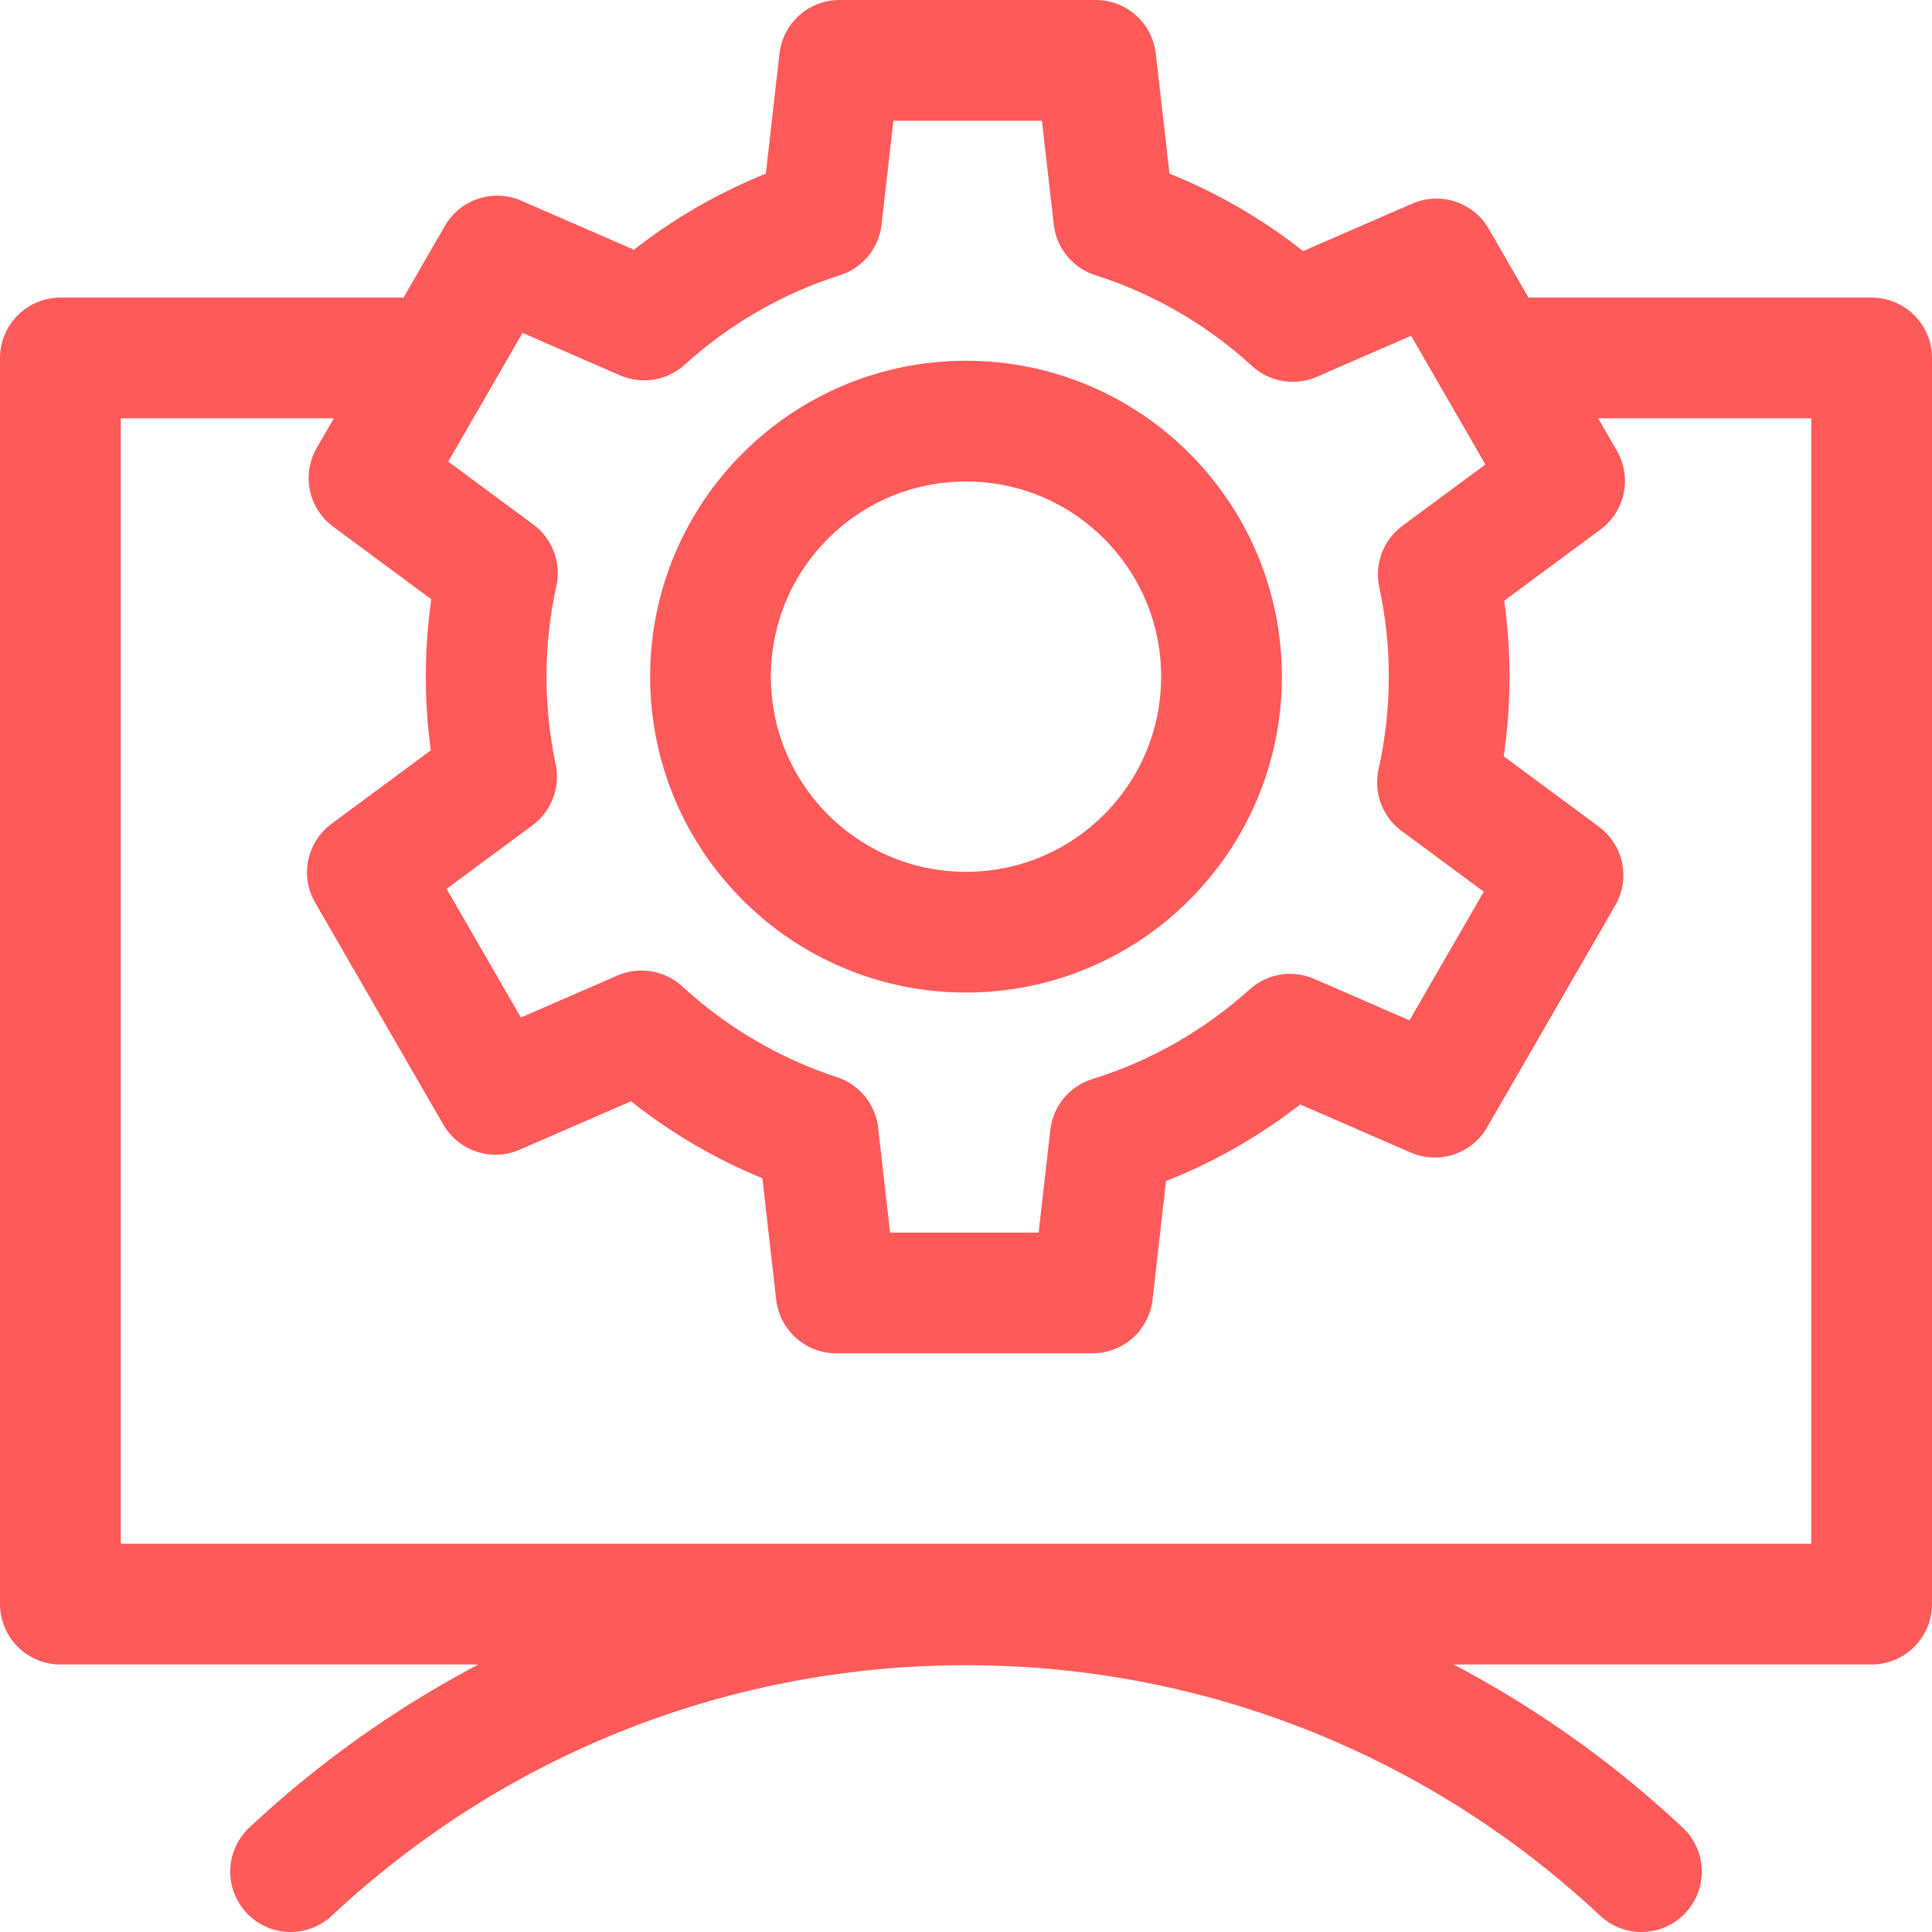 <svg width="32" height="32" viewBox="0 0 32 32" fill="none" xmlns="http://www.w3.org/2000/svg">
<path d="M24.776 5.929H31V26.569H1V5.929H7.162M4.813 31C7.74 28.259 11.674 26.581 16 26.581C20.326 26.581 24.261 28.259 27.187 31M24.003 11.207C24.003 10.626 23.94 10.06 23.822 9.514L25.915 7.966L23.792 4.289L21.412 5.324C20.57 4.553 19.561 3.96 18.447 3.606L18.15 1H13.904L13.608 3.606C12.505 3.957 11.506 4.541 10.669 5.3L8.235 4.241L6.112 7.919L8.238 9.491C8.114 10.055 8.052 10.63 8.052 11.207C8.052 11.776 8.112 12.331 8.225 12.866L6.085 14.449L8.208 18.126L10.625 17.075C11.457 17.84 12.451 18.432 13.551 18.791L13.85 21.415H18.096L18.39 18.827C19.508 18.481 20.52 17.895 21.368 17.13L23.765 18.173L25.888 14.496L23.809 12.959C23.938 12.384 24.003 11.797 24.003 11.207ZM20.232 11.207C20.232 13.545 18.337 15.44 16 15.44C13.662 15.44 11.768 13.545 11.768 11.207C11.768 8.87 13.662 6.975 16 6.975C18.337 6.975 20.232 8.87 20.232 11.207Z" stroke="#FF5A5A" stroke-width="2" stroke-miterlimit="10" stroke-linecap="round" stroke-linejoin="round"/>
</svg>

